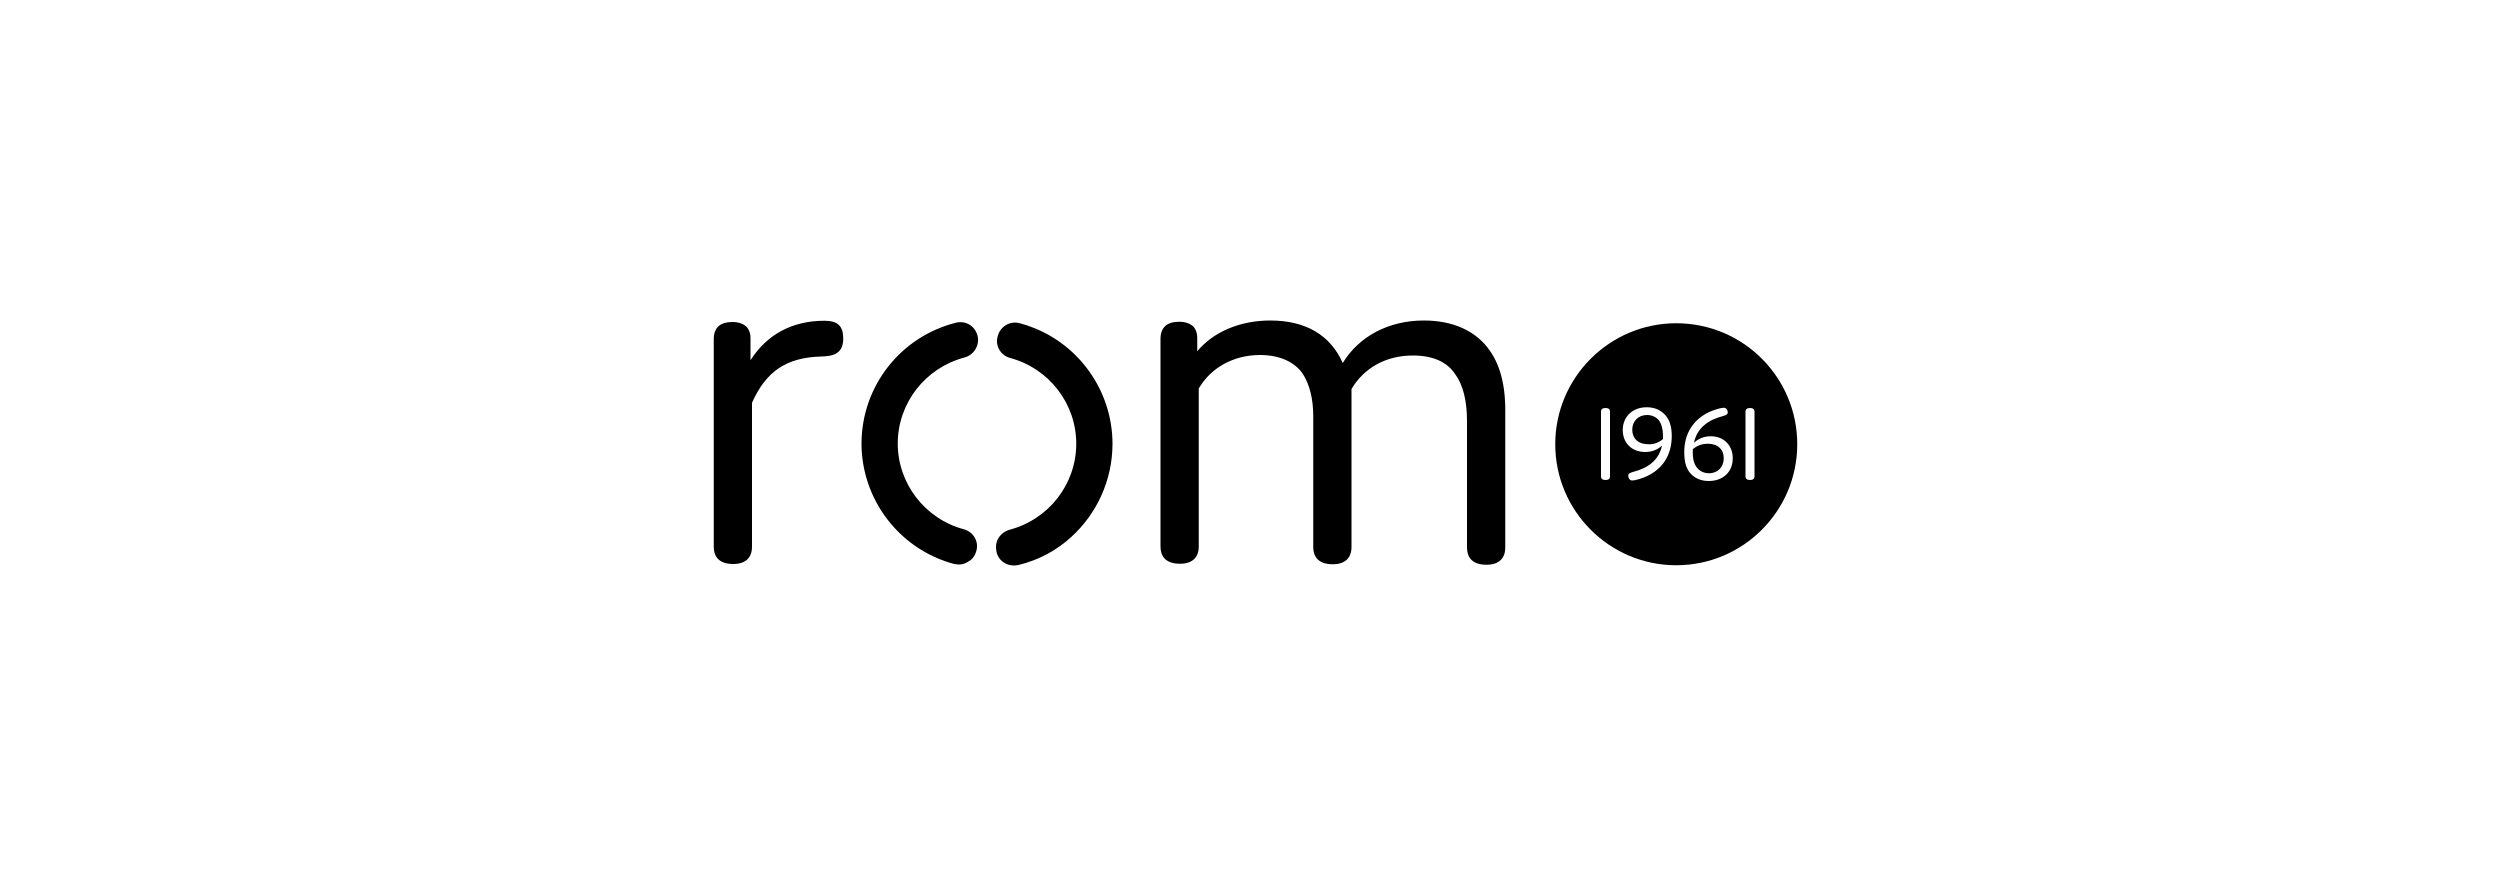 <svg xml:space="preserve" style="enable-background:new 0 0 1000 350;" viewBox="0 0 1000 350" y="0px" x="0px" xmlns:xlink="http://www.w3.org/1999/xlink" xmlns="http://www.w3.org/2000/svg" id="a" version="1.1">
<g>
	<path d="M329.8,128.3c-12.8,0-23,5.4-29.6,15.8v-8.2c0.1-2.2-0.4-3.8-1.5-5.1c-1.2-1.2-3.1-2-5.7-2c-5,0-7.5,2.3-7.5,6.9v83
		c0,3.2,1.4,6.9,7.8,6.9c4.9,0,7.5-2.5,7.5-6.9v-57.6c5.7-12.7,13.8-18.1,27.7-18.5c4.4-0.1,8.8-0.9,8.8-7.1
		C337.3,130.4,335.1,128.3,329.8,128.3L329.8,128.3z"></path>
	<path d="M596.1,140.5c-5.5-8.1-14.8-12.3-26.6-12.3c-14,0-25.9,6.3-32.4,17c-5-11.2-14.8-17-29-17c-12.2,0-22.8,4.6-29.2,12.3v-4.7
		c0.1-2.1-0.4-3.8-1.5-5.1c-1.2-1.2-3.1-2-5.7-2c-5,0-7.5,2.3-7.5,6.9v83c0,3.2,1.4,6.9,7.8,6.9c4.9,0,7.5-2.5,7.5-6.9v-63.2
		c4.9-8.4,14-13.4,24.5-13.4c7.6,0,13.7,2.6,17.1,7.5c2.7,4.2,4.2,10,4.2,16.9v52.4c0,3.2,1.4,6.9,7.8,6.9c4.9,0,7.5-2.5,7.5-6.9
		v-63.2c5-8.5,13.9-13.4,24.5-13.4c8,0,13.7,2.5,17,7.5c3.1,4.3,4.7,10.5,4.7,18.7V219c0,3.2,1.4,6.9,7.8,6.9c4.9,0,7.5-2.5,7.5-6.9
		v-52.4C602.4,155.2,600.4,146.8,596.1,140.5L596.1,140.5z"></path>
	<g>
		<path d="M399.4,215.2c1-1.6,2.6-2.8,4.4-3.3c15.6-4.1,26.6-18.1,26.7-34.2c0.1-16.1-10.8-30.3-26.4-34.5c-3.8-1-6.2-4.9-5-8.8
			c1-3.8,4.9-6.2,8.8-5.1c21.9,5.8,37.2,25.8,37.1,48.5c-0.1,14.4-6.3,27.7-16.5,37c-5.8,5.3-12.9,9.2-21.1,11.2
			c-0.6,0.1-1.2,0.2-1.9,0.2l0,0c-3.3,0-6.2-2.2-6.9-5.4C398.2,218.8,398.4,216.8,399.4,215.2L399.4,215.2z"></path>
		<path d="M382.3,129.1c1.9-0.5,3.8-0.2,5.4,0.7s2.8,2.6,3.3,4.4c1,3.8-1.4,7.8-5.2,8.8c-15.6,4.1-26.6,18.1-26.7,34.2
			c-0.1,16.1,10.8,30.3,26.4,34.5c3.8,1,6.2,4.9,5,8.8c-0.4,1.4-1.1,2.6-2.1,3.4c-1.4,1.1-3,1.9-4.8,1.9l0,0c-0.6,0-1.2-0.1-1.9-0.2
			c-21.9-5.8-37.2-25.8-37.1-48.5C344.8,154.4,360.2,134.7,382.3,129.1L382.3,129.1z"></path>
	</g>
	<g>
		<path d="M670.5,129.3c-26.7,0-48.4,21.7-48.4,48.4c0,26.7,21.7,48.4,48.4,48.4s48.4-21.7,48.4-48.4
			C718.9,151,697.3,129.3,670.5,129.3z M644,190.5c0,1-0.6,1.5-1.8,1.5s-1.8-0.5-1.8-1.5v-25.8c0-1,0.6-1.5,1.8-1.5s1.8,0.5,1.8,1.5
			V190.5z M668.7,174.4c0,6.9-3,12.3-8.8,15.5c-3,1.6-6,2.3-7,2.3c-1.2,0-1.6-1.2-1.6-1.9c0-1,0.9-1.2,1.8-1.5
			c6-1.5,10.5-4.7,11.7-10.6c-1.7,1.7-4.1,2.6-6.7,2.6c-5.4,0-9-3.6-9-8.8s3.8-9.1,9.6-9.1c2.8,0,5.2,0.9,7,2.7
			C667.8,167.6,668.7,170.6,668.7,174.4L668.7,174.4z M693.1,183.3C693.1,183.3,693.1,183.3,693.1,183.3c0,5.4-3.8,9.1-9.6,9.1
			c-2.8,0-5.2-0.9-7-2.7c-2-2-2.8-4.9-2.8-8.8c0-6.9,3-12.2,8.8-15.5c3-1.6,6-2.3,7-2.3c1.2,0,1.6,1.2,1.6,1.8c0,1-0.9,1.2-1.8,1.5
			c-5.9,1.5-10.5,4.7-11.7,10.7c1.8-1.7,4.1-2.6,6.7-2.6C689.6,174.5,693.1,178.2,693.1,183.3C693.1,183.3,693.1,183.3,693.1,183.3
			L693.1,183.3z M701.8,190.5c0,1-0.6,1.5-1.8,1.5s-1.8-0.5-1.8-1.5v-25.8c0-1,0.6-1.5,1.8-1.5s1.8,0.5,1.8,1.5V190.5z"></path>
		<path d="M665.2,174.5c0-2.8-0.6-4.9-1.6-6.3c-1.2-1.5-3-2.2-4.8-2.2c-3.5,0-5.9,2.5-5.9,5.9s2.3,5.8,6.4,5.8
			c2.1,0.1,4.2-0.6,5.9-2.1h0V174.5z"></path>
		<path d="M683.1,177.5c-2.2,0-4.3,0.7-6,2.2v1.1c0,3.1,0.6,4.9,1.7,6.3c1.2,1.5,3,2.2,4.8,2.2c3.5,0,5.9-2.5,5.9-6h0
			C689.5,179.8,687.2,177.5,683.1,177.5z"></path>
	</g>
</g>
</svg>
